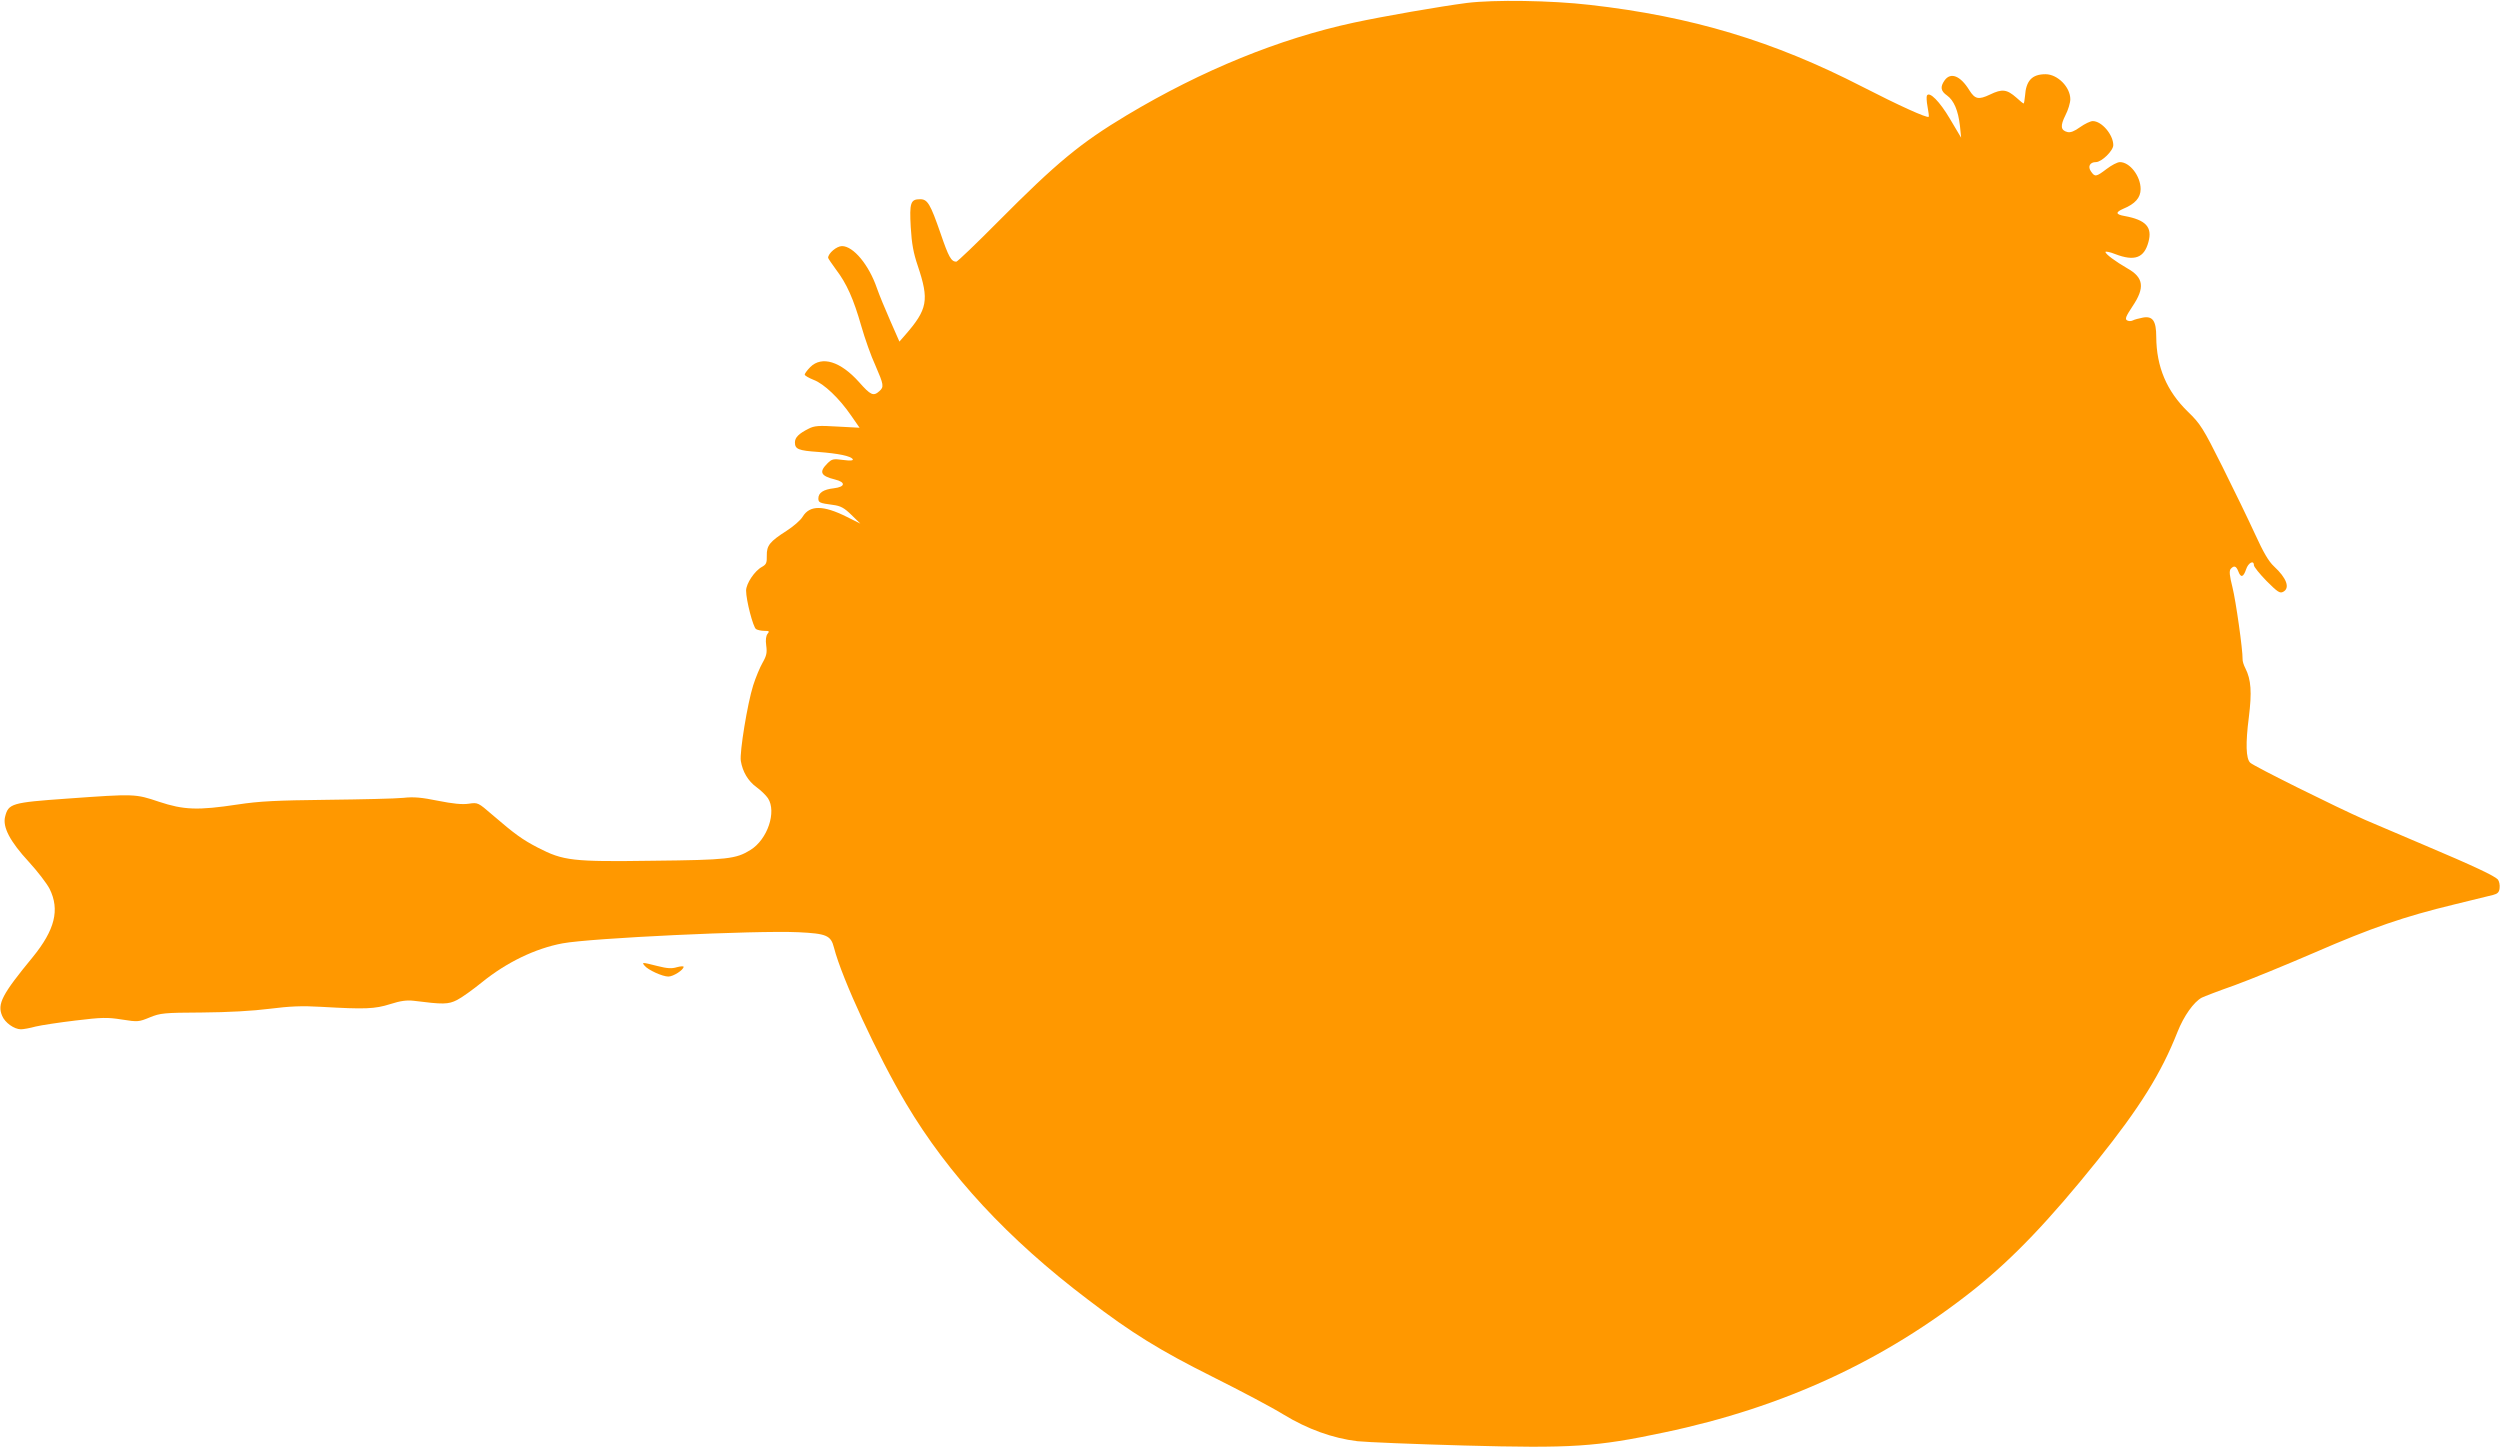 <?xml version="1.0" standalone="no"?>
<!DOCTYPE svg PUBLIC "-//W3C//DTD SVG 20010904//EN"
 "http://www.w3.org/TR/2001/REC-SVG-20010904/DTD/svg10.dtd">
<svg version="1.0" xmlns="http://www.w3.org/2000/svg"
 width="1280pt" height="741pt" viewBox="0 0 1280 741"
 preserveAspectRatio="xMidYMid meet">
<g transform="translate(0,741) scale(0.1,-0.1)"
fill="#ff9800" stroke="none">
<path d="M7511 7395 c-139 -18 -426 -68 -580 -101 -380 -82 -776 -243 -1162
-474 -238 -143 -358 -242 -658 -544 -112 -113 -209 -206 -215 -206 -26 1 -39
24 -80 144 -53 153 -67 176 -105 176 -49 0 -55 -18 -48 -143 5 -86 14 -133 36
-198 59 -176 51 -222 -66 -356 l-28 -32 -47 107 c-26 59 -57 134 -68 166 -41
120 -121 216 -179 216 -27 0 -71 -37 -71 -60 0 -3 19 -31 41 -61 54 -71 89
-149 129 -289 18 -63 50 -154 72 -201 43 -99 45 -110 20 -132 -30 -27 -44 -21
-104 47 -95 106 -190 135 -249 77 -16 -16 -29 -34 -29 -39 0 -5 21 -17 46 -27
53 -20 131 -94 192 -183 l43 -62 -113 6 c-97 6 -119 4 -148 -11 -50 -25 -70
-45 -70 -70 0 -35 18 -42 120 -49 104 -8 166 -21 176 -37 4 -7 -11 -9 -49 -4
-51 7 -58 5 -81 -18 -44 -44 -34 -64 39 -82 57 -14 53 -38 -6 -45 -53 -6 -79
-23 -79 -52 0 -21 6 -24 74 -33 40 -5 58 -15 95 -51 l46 -45 -70 35 c-120 60
-189 60 -225 1 -11 -19 -49 -51 -83 -73 -86 -55 -102 -75 -101 -127 1 -37 -3
-45 -24 -57 -38 -20 -82 -86 -82 -122 0 -49 36 -188 51 -197 8 -5 27 -9 43 -9
24 0 27 -2 16 -15 -8 -10 -11 -31 -7 -60 5 -36 2 -52 -18 -87 -14 -24 -36 -77
-49 -118 -29 -92 -70 -342 -63 -386 9 -55 37 -103 80 -134 22 -16 49 -42 59
-57 45 -69 -2 -211 -90 -265 -74 -46 -117 -51 -500 -55 -413 -6 -458 0 -588
67 -79 41 -118 69 -233 168 -73 63 -74 64 -121 57 -33 -5 -82 0 -157 15 -84
17 -124 21 -178 15 -38 -4 -214 -8 -390 -10 -260 -3 -346 -7 -458 -24 -205
-31 -276 -28 -403 14 -122 41 -123 41 -472 16 -283 -20 -299 -25 -316 -93 -13
-53 25 -126 121 -230 44 -48 92 -110 107 -139 53 -107 27 -210 -86 -349 -158
-192 -183 -240 -157 -301 14 -35 62 -69 96 -69 12 0 46 6 75 14 29 7 121 21
205 31 133 16 162 17 237 5 82 -13 87 -12 143 11 54 22 71 24 268 25 134 1
259 8 345 19 104 13 165 16 265 10 225 -13 274 -11 353 14 53 17 85 21 120 17
150 -19 177 -19 222 4 24 12 81 53 128 91 126 102 273 173 412 199 143 27 988
67 1208 57 144 -7 166 -16 182 -79 40 -157 223 -552 369 -798 217 -365 522
-694 930 -1003 226 -173 371 -262 641 -397 140 -70 303 -156 361 -192 123 -75
253 -122 379 -137 47 -5 292 -15 545 -22 555 -15 677 -7 1026 67 610 128 1129
368 1589 734 198 159 381 350 630 660 216 270 325 444 409 657 32 81 83 153
124 175 12 6 87 35 167 63 80 29 265 105 411 168 292 127 458 184 714 246 94
23 184 45 200 49 23 6 31 14 33 35 2 16 -2 35 -9 44 -16 18 -123 69 -374 175
-104 44 -242 103 -305 130 -148 65 -571 275 -589 293 -22 21 -24 100 -7 232
16 129 12 193 -18 252 -8 15 -15 37 -14 47 1 46 -34 296 -52 368 -15 59 -17
83 -9 93 17 19 28 16 39 -12 13 -35 26 -31 40 10 11 34 40 49 40 21 0 -8 29
-44 65 -81 57 -57 68 -64 85 -55 36 19 18 70 -47 130 -28 26 -54 71 -97 165
-33 72 -108 227 -167 345 -100 200 -113 220 -177 282 -109 106 -161 230 -162
383 0 82 -18 108 -68 99 -20 -4 -44 -10 -53 -15 -8 -4 -21 -4 -29 1 -11 7 -5
21 28 71 65 96 58 148 -26 195 -62 36 -112 73 -112 84 0 4 23 0 50 -11 99 -38
148 -20 170 62 21 76 -13 113 -122 133 -46 8 -48 19 -7 37 61 25 89 57 89 101
0 66 -55 138 -106 138 -13 0 -43 -16 -68 -35 -54 -41 -60 -42 -80 -13 -18 25
-6 48 25 48 29 0 89 58 89 87 0 53 -59 123 -105 123 -12 0 -41 -14 -65 -31
-29 -21 -49 -29 -65 -25 -35 9 -37 32 -10 86 14 27 25 64 25 82 0 62 -65 128
-127 128 -69 0 -100 -33 -105 -112 -2 -21 -5 -38 -7 -38 -2 0 -19 13 -37 30
-49 43 -73 46 -135 16 -59 -28 -77 -24 -106 22 -46 75 -96 94 -127 50 -23 -33
-20 -54 13 -77 35 -25 57 -77 66 -156 l6 -60 -57 96 c-53 90 -105 142 -118
120 -3 -5 -2 -31 3 -57 5 -27 8 -50 6 -52 -8 -8 -155 59 -340 154 -453 233
-873 360 -1395 419 -198 23 -491 27 -629 10z"/>
<path d="M3300 2466 c17 -22 92 -56 122 -56 25 0 78 34 78 50 0 4 -15 3 -34
-2 -26 -8 -49 -7 -100 6 -79 20 -81 20 -66 2z"/>
</g>
</svg>
